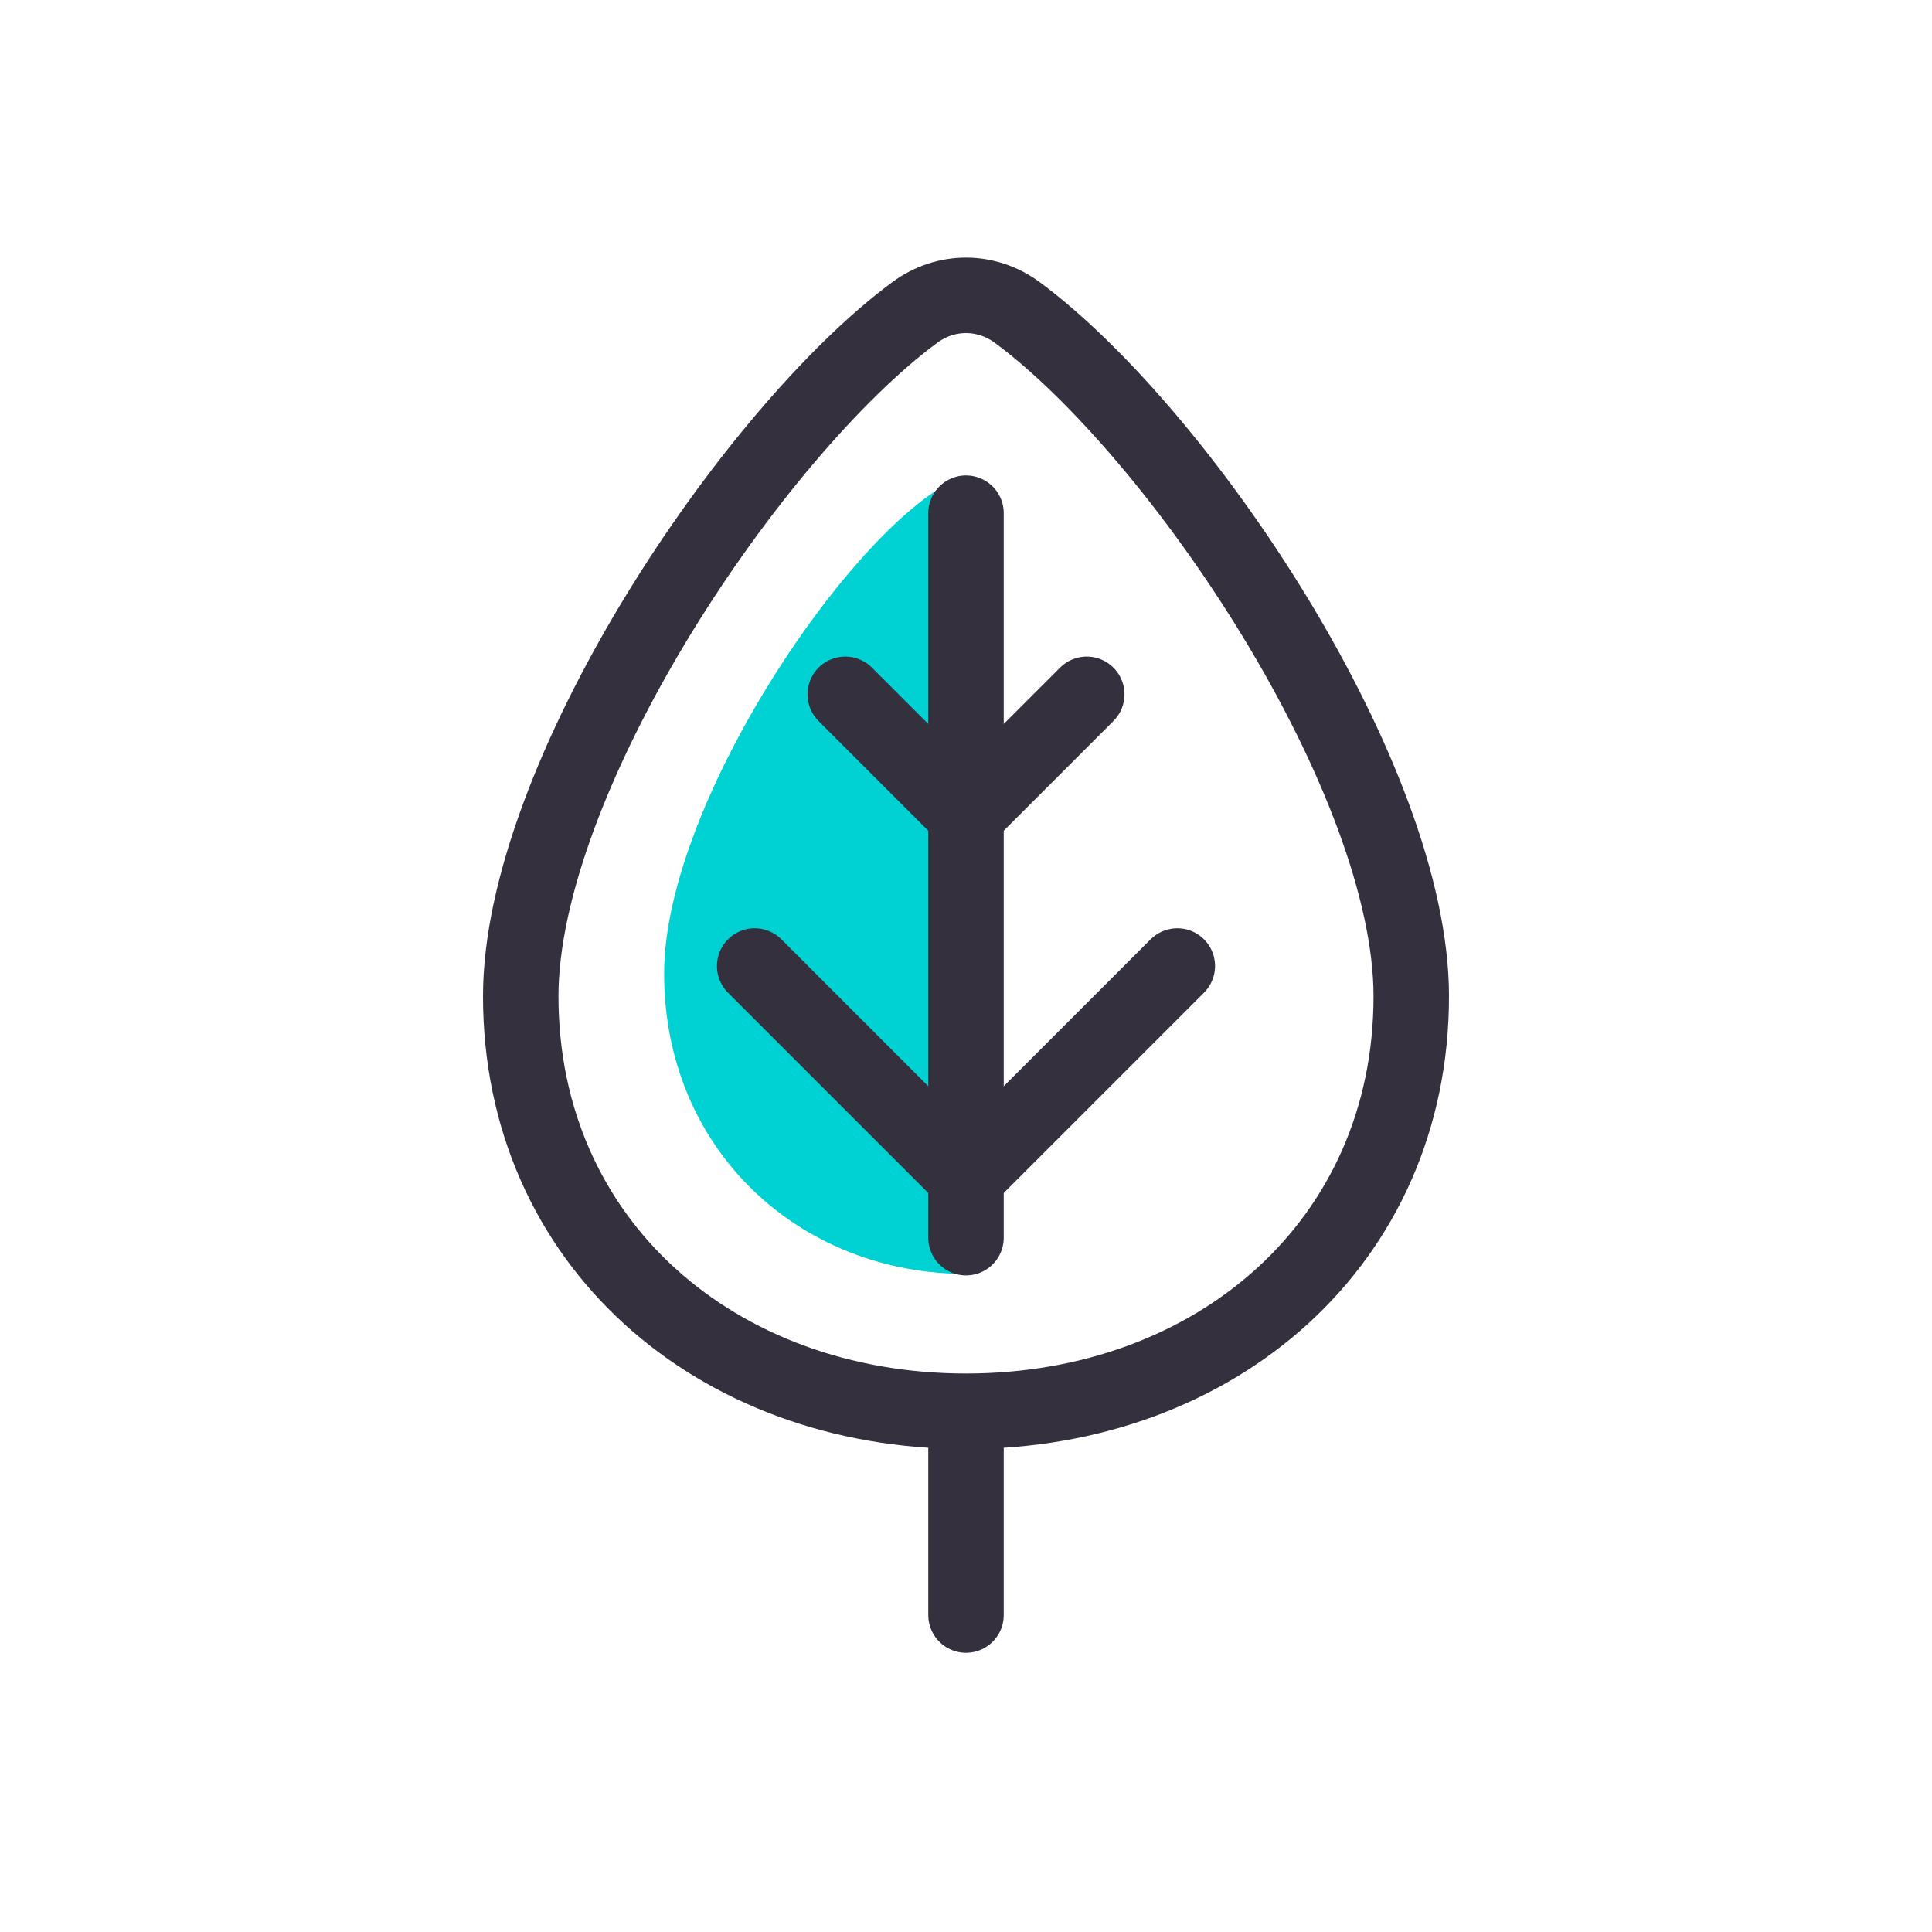 <?xml version="1.0" encoding="UTF-8"?> <svg xmlns="http://www.w3.org/2000/svg" width="64" height="64" viewBox="0 0 64 64" fill="none"><path d="M32 32.25C32 38.084 32 34.4 32 42.2C26.477 42.2 22 38.084 22 32.25C22 26.416 28.667 16.834 32 15.75C32 19 32 26.416 32 32.25Z" fill="#00D1D2"></path><path d="M46.75 33C46.75 41.173 40.263 46.75 32 46.75C23.737 46.75 17.25 41.173 17.25 33C17.25 29.475 19.091 24.84 21.743 20.473C24.381 16.129 27.669 12.298 30.296 10.356C31.327 9.593 32.673 9.593 33.704 10.356C36.331 12.298 39.619 16.129 42.257 20.473C44.909 24.84 46.75 29.475 46.75 33Z" stroke="#34303D" stroke-width="2.5"></path><path d="M32 48L32 53.5" stroke="#34303D" stroke-width="2.5" stroke-linecap="round"></path><path d="M32 17L32 41" stroke="#34303D" stroke-width="2.5" stroke-linecap="round"></path><path d="M32 39L39 32" stroke="#34303D" stroke-width="2.5" stroke-linecap="round"></path><path d="M32 39L25 32" stroke="#34303D" stroke-width="2.5" stroke-linecap="round"></path><path d="M32 27L28 23" stroke="#34303D" stroke-width="2.5" stroke-linecap="round"></path><path d="M32 27L36 23" stroke="#34303D" stroke-width="2.5" stroke-linecap="round"></path></svg> 